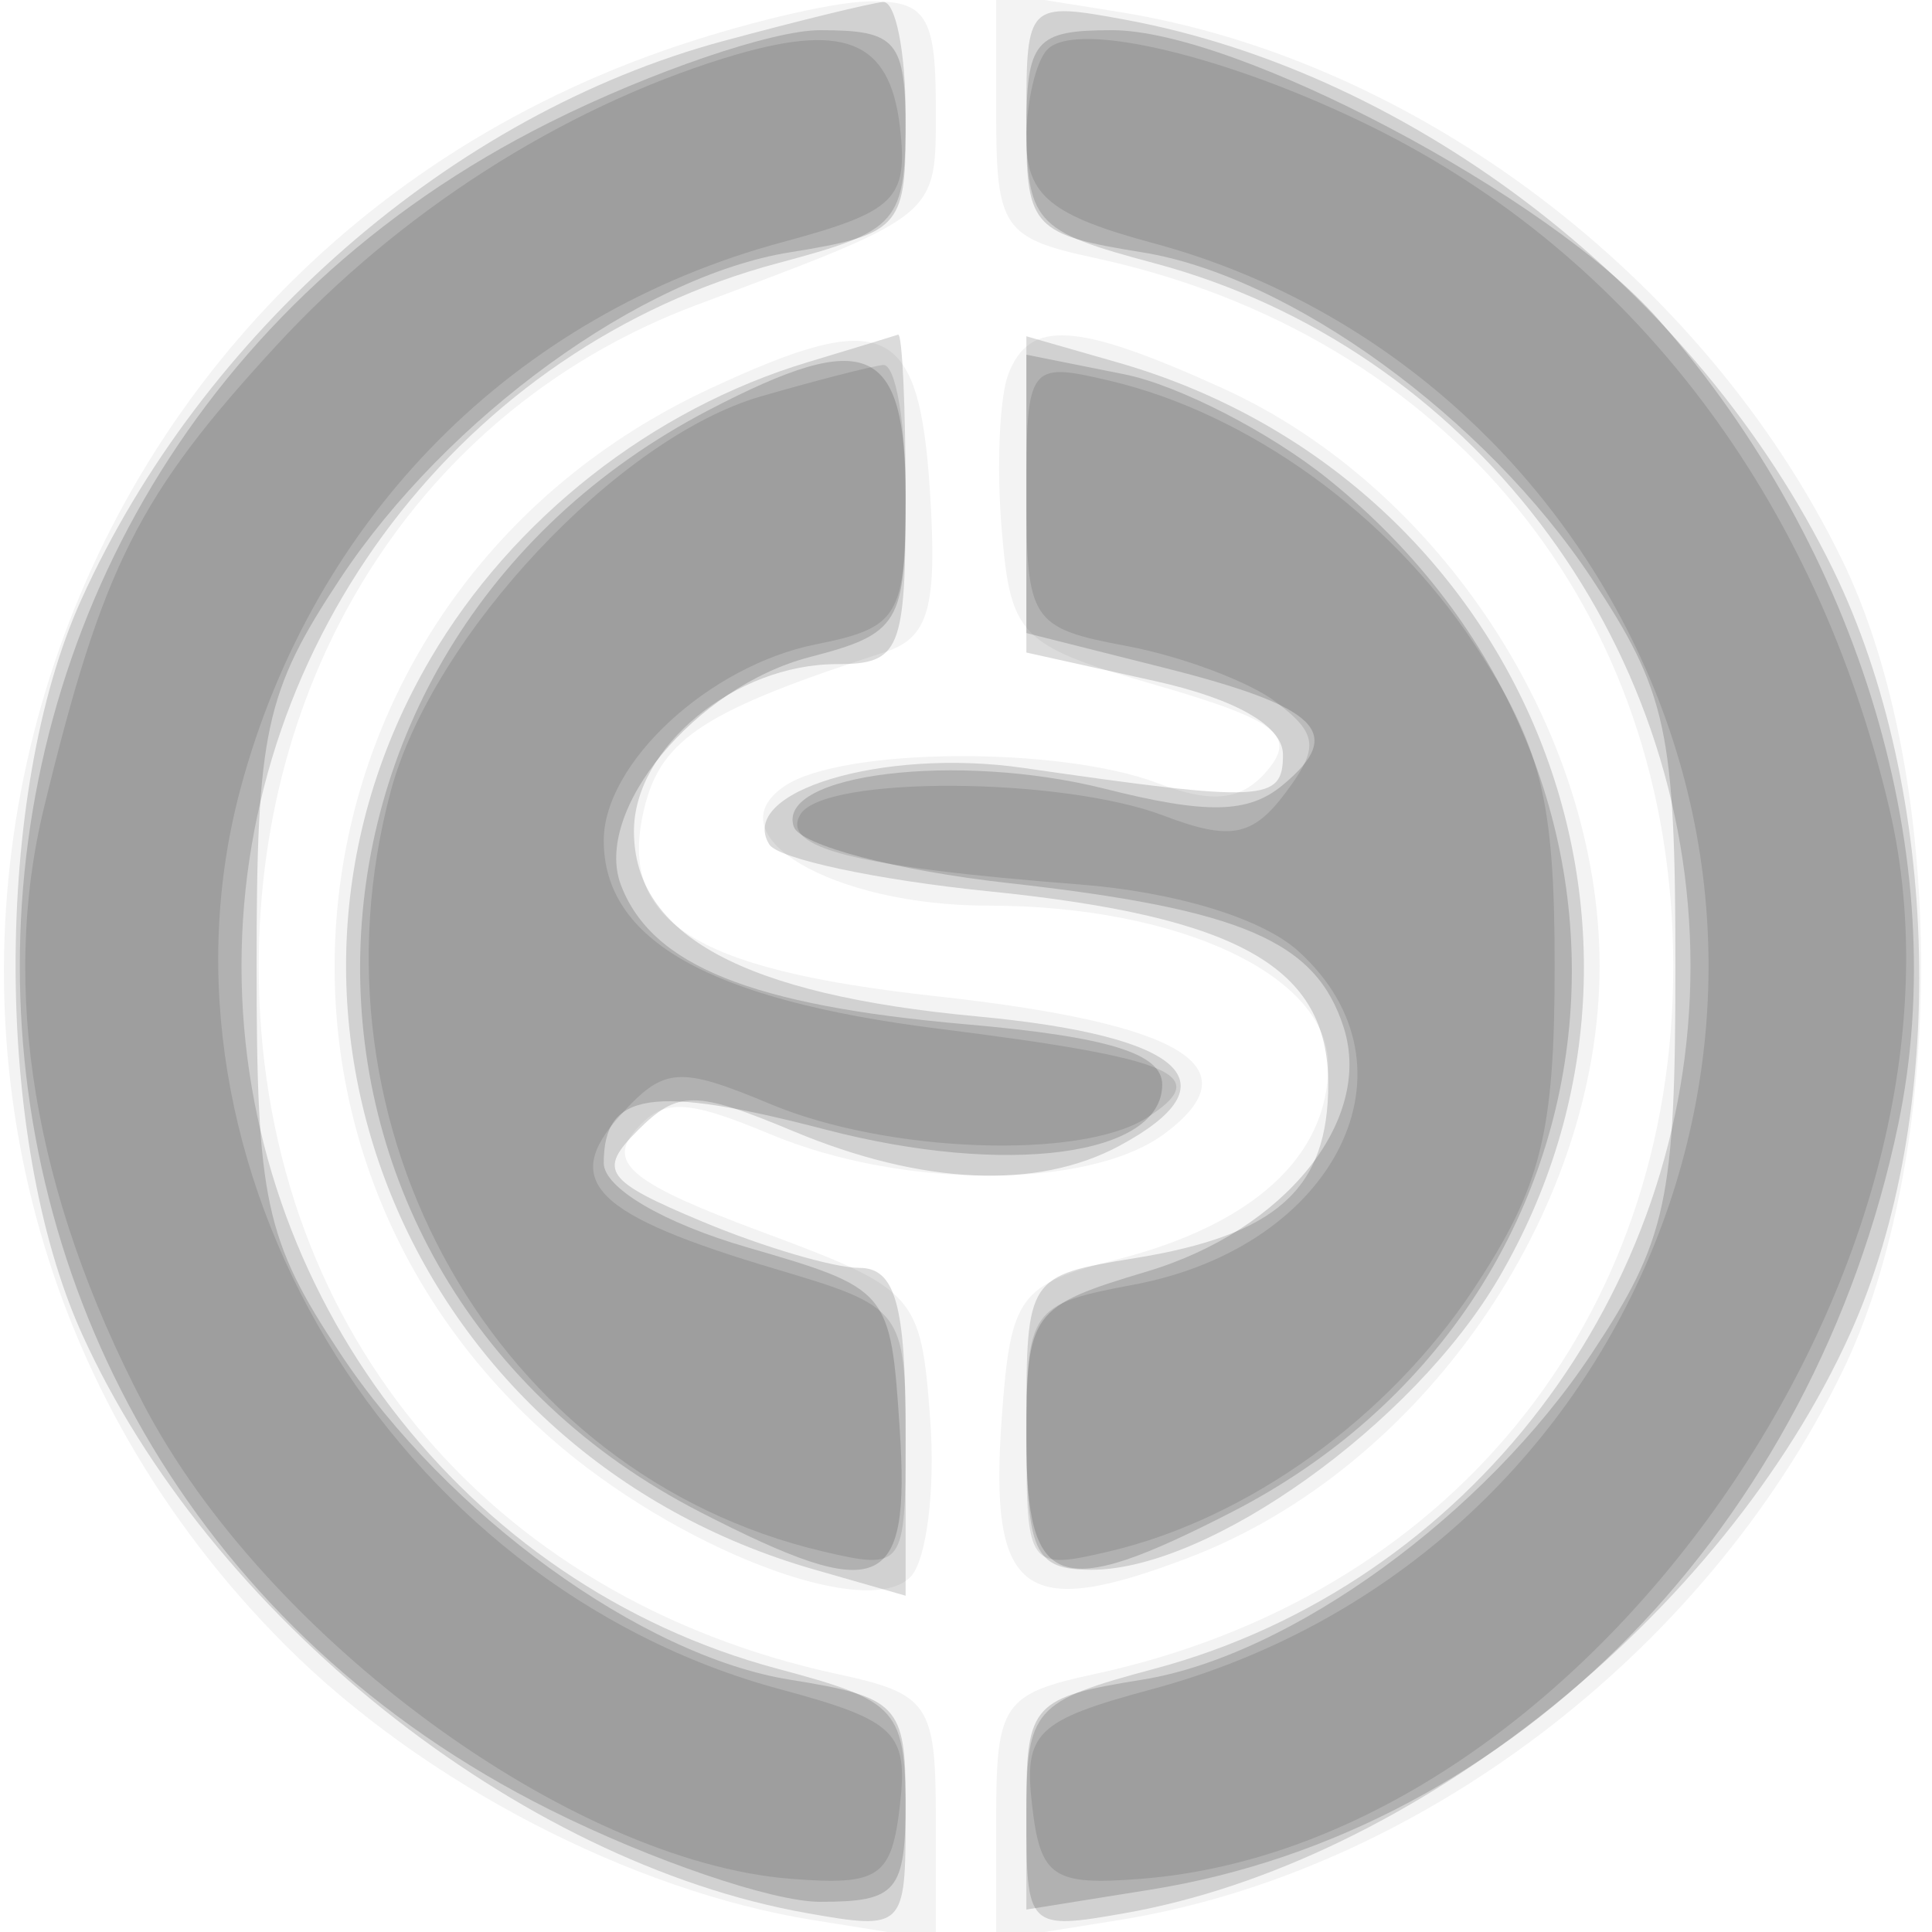 <svg xmlns="http://www.w3.org/2000/svg" width="64" height="64" version="1.1" fill="#000000"><path fill-opacity=".047" d="M 22.005 1.668 C -0.571 9.567, -7.261 37.787, 9.476 54.524 C 14.005 59.053, 20.907 62.642, 26.945 63.607 L 31 64.256 31 60.207 C 31 56.450, 30.766 56.108, 27.750 55.457 C 16.042 52.930, 8.565 43.785, 8.571 32 C 8.576 21.917, 14.184 13.441, 23.054 10.111 C 31.199 7.054, 31 7.218, 31 3.521 C 31 0.522, 30.666 0.007, 28.750 0.048 C 27.512 0.074, 24.477 0.803, 22.005 1.668 M 33 3.793 C 33 7.550, 33.234 7.891, 36.250 8.541 C 47.959 11.063, 55.423 20.192, 55.429 32 C 55.435 43.785, 47.958 52.930, 36.250 55.457 C 33.234 56.108, 33 56.450, 33 60.207 L 33 64.256 37.055 63.607 C 46.904 62.032, 56.423 54.834, 60.999 45.500 C 64.519 38.321, 64.519 25.679, 60.999 18.500 C 56.423 9.166, 46.904 1.968, 37.055 0.393 L 33 -0.256 33 3.793 M 23.500 12.883 C 9.498 19.411, 6.762 37.559, 18.257 47.653 C 22.397 51.288, 28.686 53.714, 30.156 52.244 C 30.691 51.709, 30.987 49.358, 30.814 47.018 C 30.508 42.879, 30.359 42.713, 25.201 40.794 C 20.994 39.230, 20.130 38.548, 21.010 37.488 C 21.933 36.375, 22.689 36.390, 25.527 37.576 C 29.903 39.404, 36.076 39.400, 38.559 37.567 C 41.579 35.338, 39.194 33.899, 30.984 32.998 C 22.883 32.109, 20.409 30.493, 21.358 26.711 C 21.923 24.461, 23.395 23.515, 29.305 21.604 C 30.773 21.130, 31.053 20.131, 30.805 16.269 C 30.447 10.691, 29.321 10.169, 23.500 12.883 M 33.402 12.395 C 33.108 13.162, 33.009 15.480, 33.183 17.546 C 33.483 21.096, 33.765 21.379, 38.328 22.704 C 42.272 23.849, 42.945 24.362, 42.001 25.499 C 41.151 26.523, 40.186 26.641, 38.357 25.946 C 35.103 24.709, 27.904 24.760, 26 26.034 C 23.588 27.648, 27.574 30, 32.723 30 C 39.068 30, 44 32.316, 44 35.294 C 44 38.295, 41.525 40.568, 37 41.723 C 33.751 42.552, 33.477 42.927, 33.186 46.944 C 32.758 52.841, 33.895 53.694, 39.390 51.595 C 47.099 48.651, 52.989 40.164, 52.989 32 C 52.989 24.225, 47.715 16.139, 40.509 12.865 C 35.660 10.663, 34.106 10.560, 33.402 12.395" stroke="none" fill="#000000" fill-rule="evenodd"/><path fill-opacity=".144" d="M 23.951 1.362 C 14.989 3.779, 6.697 10.999, 2.687 19.878 C -0.216 26.304, -0.205 37.720, 2.710 44.176 C 6.922 53.503, 17.173 61.691, 26.750 63.378 C 29.943 63.940, 30 63.884, 30 60.182 C 30 56.594, 29.797 56.361, 25.746 55.277 C 15.365 52.500, 8 42.841, 8 32 C 8 21.159, 15.365 11.500, 25.746 8.723 C 29.804 7.638, 30 7.410, 30 3.793 C 30 1.707, 29.663 0.030, 29.250 0.067 C 28.837 0.105, 26.453 0.687, 23.951 1.362 M 34 3.818 C 34 7.406, 34.203 7.639, 38.254 8.723 C 48.635 11.500, 56 21.159, 56 32 C 56 42.841, 48.635 52.500, 38.254 55.277 C 34.203 56.361, 34 56.594, 34 60.182 C 34 63.884, 34.057 63.940, 37.250 63.378 C 46.827 61.691, 57.078 53.503, 61.290 44.176 C 64.546 36.966, 64.301 26.180, 60.716 18.853 C 56.215 9.652, 46.898 2.424, 37.250 0.648 C 34.053 0.060, 34 0.111, 34 3.818 M 26.764 11.996 C 21.597 13.552, 16.979 17.181, 14.258 21.823 C 7.442 33.453, 13.640 48.168, 26.965 51.990 L 30 52.860 30 47.430 C 30 43.219, 29.656 42, 28.468 42 C 27.625 42, 25.291 41.313, 23.281 40.473 C 20.032 39.115, 19.792 38.779, 21.126 37.446 C 22.459 36.112, 23.032 36.115, 26.281 37.473 C 30.537 39.251, 34.338 39.425, 37.066 37.965 C 40.959 35.881, 39.241 34.312, 32.362 33.669 C 24.628 32.947, 21 30.988, 21 27.534 C 21 24.757, 24.350 22, 27.723 22 C 29.816 22, 30 21.557, 30 16.500 C 30 13.475, 29.887 11.039, 29.750 11.086 C 29.613 11.133, 28.269 11.543, 26.764 11.996 M 34 16.378 L 34 21.616 38.250 22.558 C 40.942 23.155, 42.500 24.050, 42.500 25 C 42.500 26.564, 41.905 26.595, 33.896 25.438 C 29.249 24.767, 24.403 26.226, 25.483 27.972 C 25.779 28.451, 29.054 29.150, 32.761 29.526 C 41.050 30.365, 44 32.039, 44 35.901 C 44 39.384, 42.302 40.915, 37.589 41.679 C 34.041 42.255, 34 42.318, 34 47.131 C 34 51.455, 34.242 52, 36.162 52 C 40.068 52, 46.817 47.169, 49.640 42.351 C 56.499 30.647, 50.342 15.826, 37.035 12.010 L 34 11.140 34 16.378" stroke="none" fill="#000000" fill-rule="evenodd"/><path fill-opacity=".154" d="M 18.222 4.047 C -5.199 15.750, -5.199 48.250, 18.222 59.953 C 21.576 61.629, 25.598 63, 27.160 63 C 29.719 63, 30 62.666, 30 59.628 C 30 56.492, 29.732 56.213, 26.172 55.643 C 21.265 54.859, 14.802 50.169, 11.269 44.831 C 8.780 41.069, 8.500 39.773, 8.500 32 C 8.500 24.227, 8.780 22.931, 11.269 19.169 C 14.802 13.831, 21.265 9.141, 26.172 8.357 C 29.732 7.787, 30 7.508, 30 4.372 C 30 1.334, 29.719 1, 27.160 1 C 25.598 1, 21.576 2.371, 18.222 4.047 M 34 4.372 C 34 7.508, 34.268 7.787, 37.828 8.357 C 42.735 9.141, 49.198 13.831, 52.731 19.169 C 55.220 22.931, 55.500 24.227, 55.500 32 C 55.500 39.773, 55.220 41.069, 52.731 44.831 C 49.198 50.169, 42.735 54.859, 37.828 55.643 C 34.236 56.218, 34 56.472, 34 59.756 L 34 63.256 38.092 62.601 C 50.231 60.660, 60.095 50.572, 62.881 37.250 C 64.709 28.507, 61.644 18.219, 54.931 10.575 C 51.369 6.517, 40.945 1, 36.840 1 C 34.281 1, 34 1.334, 34 4.372 M 23.500 13.573 C 8.203 21.528, 8.038 42.317, 23.210 50.097 C 29.175 53.156, 30.159 52.747, 29.805 47.350 C 29.502 42.735, 29.463 42.689, 24.750 41.319 C 21.980 40.515, 20 39.351, 20 38.529 C 20 36.161, 21.598 35.921, 27.358 37.421 C 33.358 38.984, 38.500 38.295, 38.500 35.928 C 38.500 34.895, 36.700 34.342, 32 33.931 C 24.882 33.308, 21.591 31.982, 20.572 29.327 C 19.628 26.866, 23.033 22.748, 26.825 21.766 C 29.796 20.996, 30 20.655, 30 16.471 C 30 11.409, 28.740 10.847, 23.500 13.573 M 34 16.361 L 34 20.971 38.517 22.109 C 43.707 23.416, 44.581 24.273, 42.492 26.006 C 41.352 26.953, 39.980 26.981, 36.591 26.127 C 31.719 24.901, 25.712 25.633, 26.293 27.383 C 26.497 27.997, 29.697 28.839, 33.404 29.253 C 41.164 30.121, 43.603 31.173, 44.515 34.048 C 45.490 37.120, 42.559 40.752, 38.004 42.117 C 34.131 43.277, 34 43.459, 34 47.658 C 34 52.685, 35.025 53.053, 40.790 50.097 C 54.355 43.141, 56.004 25.536, 43.996 15.869 C 42.069 14.318, 39.031 12.756, 37.246 12.399 L 34 11.750 34 16.361" stroke="none" fill="#000000" fill-rule="evenodd"/><path fill-opacity=".108" d="M 24 1.924 C 18.583 3.602, 13.217 7.041, 9.177 11.423 C 4.582 16.409, 3.406 18.743, 1.458 26.750 C -0.006 32.766, 1.124 39.556, 4.745 46.500 C 8.781 54.241, 18.888 61.659, 26.186 62.237 C 29.120 62.470, 29.536 62.191, 29.811 59.805 C 30.090 57.393, 29.673 56.989, 25.854 55.961 C 12.964 52.490, 4.619 38.557, 7.972 26.105 C 10.395 17.104, 17.038 10.413, 25.927 8.020 C 29.668 7.012, 30.089 6.599, 29.811 4.204 C 29.476 1.307, 27.938 0.704, 24 1.924 M 34.702 1.632 C 34.316 2.018, 34 3.366, 34 4.628 C 34 6.478, 34.816 7.143, 38.207 8.056 C 44.689 9.801, 50.230 14.177, 53.524 20.152 C 61.270 34.205, 53.730 51.764, 38.146 55.961 C 34.327 56.989, 33.910 57.393, 34.189 59.805 C 34.464 62.191, 34.880 62.470, 37.814 62.237 C 52.563 61.069, 66.102 41.669, 62.580 26.750 C 60.159 16.493, 54.087 8.487, 45.500 4.228 C 40.749 1.871, 35.681 0.653, 34.702 1.632 M 25.211 13.129 C 20.487 14.491, 14.335 21.043, 12.950 26.187 C 9.938 37.373, 16.448 48.847, 27.250 51.391 C 29.929 52.021, 30 51.925, 30 47.677 C 30 43.412, 29.907 43.289, 25.750 42.055 C 19.681 40.254, 18.557 39.147, 20.554 36.941 C 22.002 35.341, 22.488 35.306, 25.547 36.584 C 29.394 38.191, 35.779 38.425, 37.971 37.039 C 40.225 35.614, 38.946 35.064, 31.081 34.076 C 23.511 33.126, 20 31.151, 20 27.845 C 20 25.278, 23.489 22.052, 27.031 21.344 C 29.780 20.794, 30 20.426, 30 16.375 C 30 13.969, 29.663 12.041, 29.250 12.090 C 28.837 12.140, 27.020 12.607, 25.211 13.129 M 34 16.370 C 34 20.572, 34.155 20.807, 37.326 21.401 C 39.156 21.745, 41.385 22.582, 42.280 23.263 C 43.658 24.310, 43.704 24.772, 42.577 26.272 C 41.494 27.715, 40.748 27.855, 38.558 27.022 C 35.148 25.726, 27.308 25.692, 26.518 26.971 C 25.827 28.090, 28.331 28.720, 35.760 29.299 C 38.942 29.547, 41.807 30.420, 43.010 31.509 C 47.225 35.324, 44.277 41.295, 37.556 42.556 C 34.120 43.200, 34 43.371, 34 47.630 C 34 51.929, 34.068 52.022, 36.750 51.391 C 41.356 50.306, 45.995 46.965, 48.817 42.700 C 51.052 39.323, 51.500 37.536, 51.500 32 C 51.500 26.464, 51.052 24.677, 48.817 21.300 C 45.995 17.035, 41.356 13.694, 36.750 12.609 C 34.068 11.978, 34 12.071, 34 16.370" stroke="none" fill="#000000" fill-rule="evenodd"/></svg>